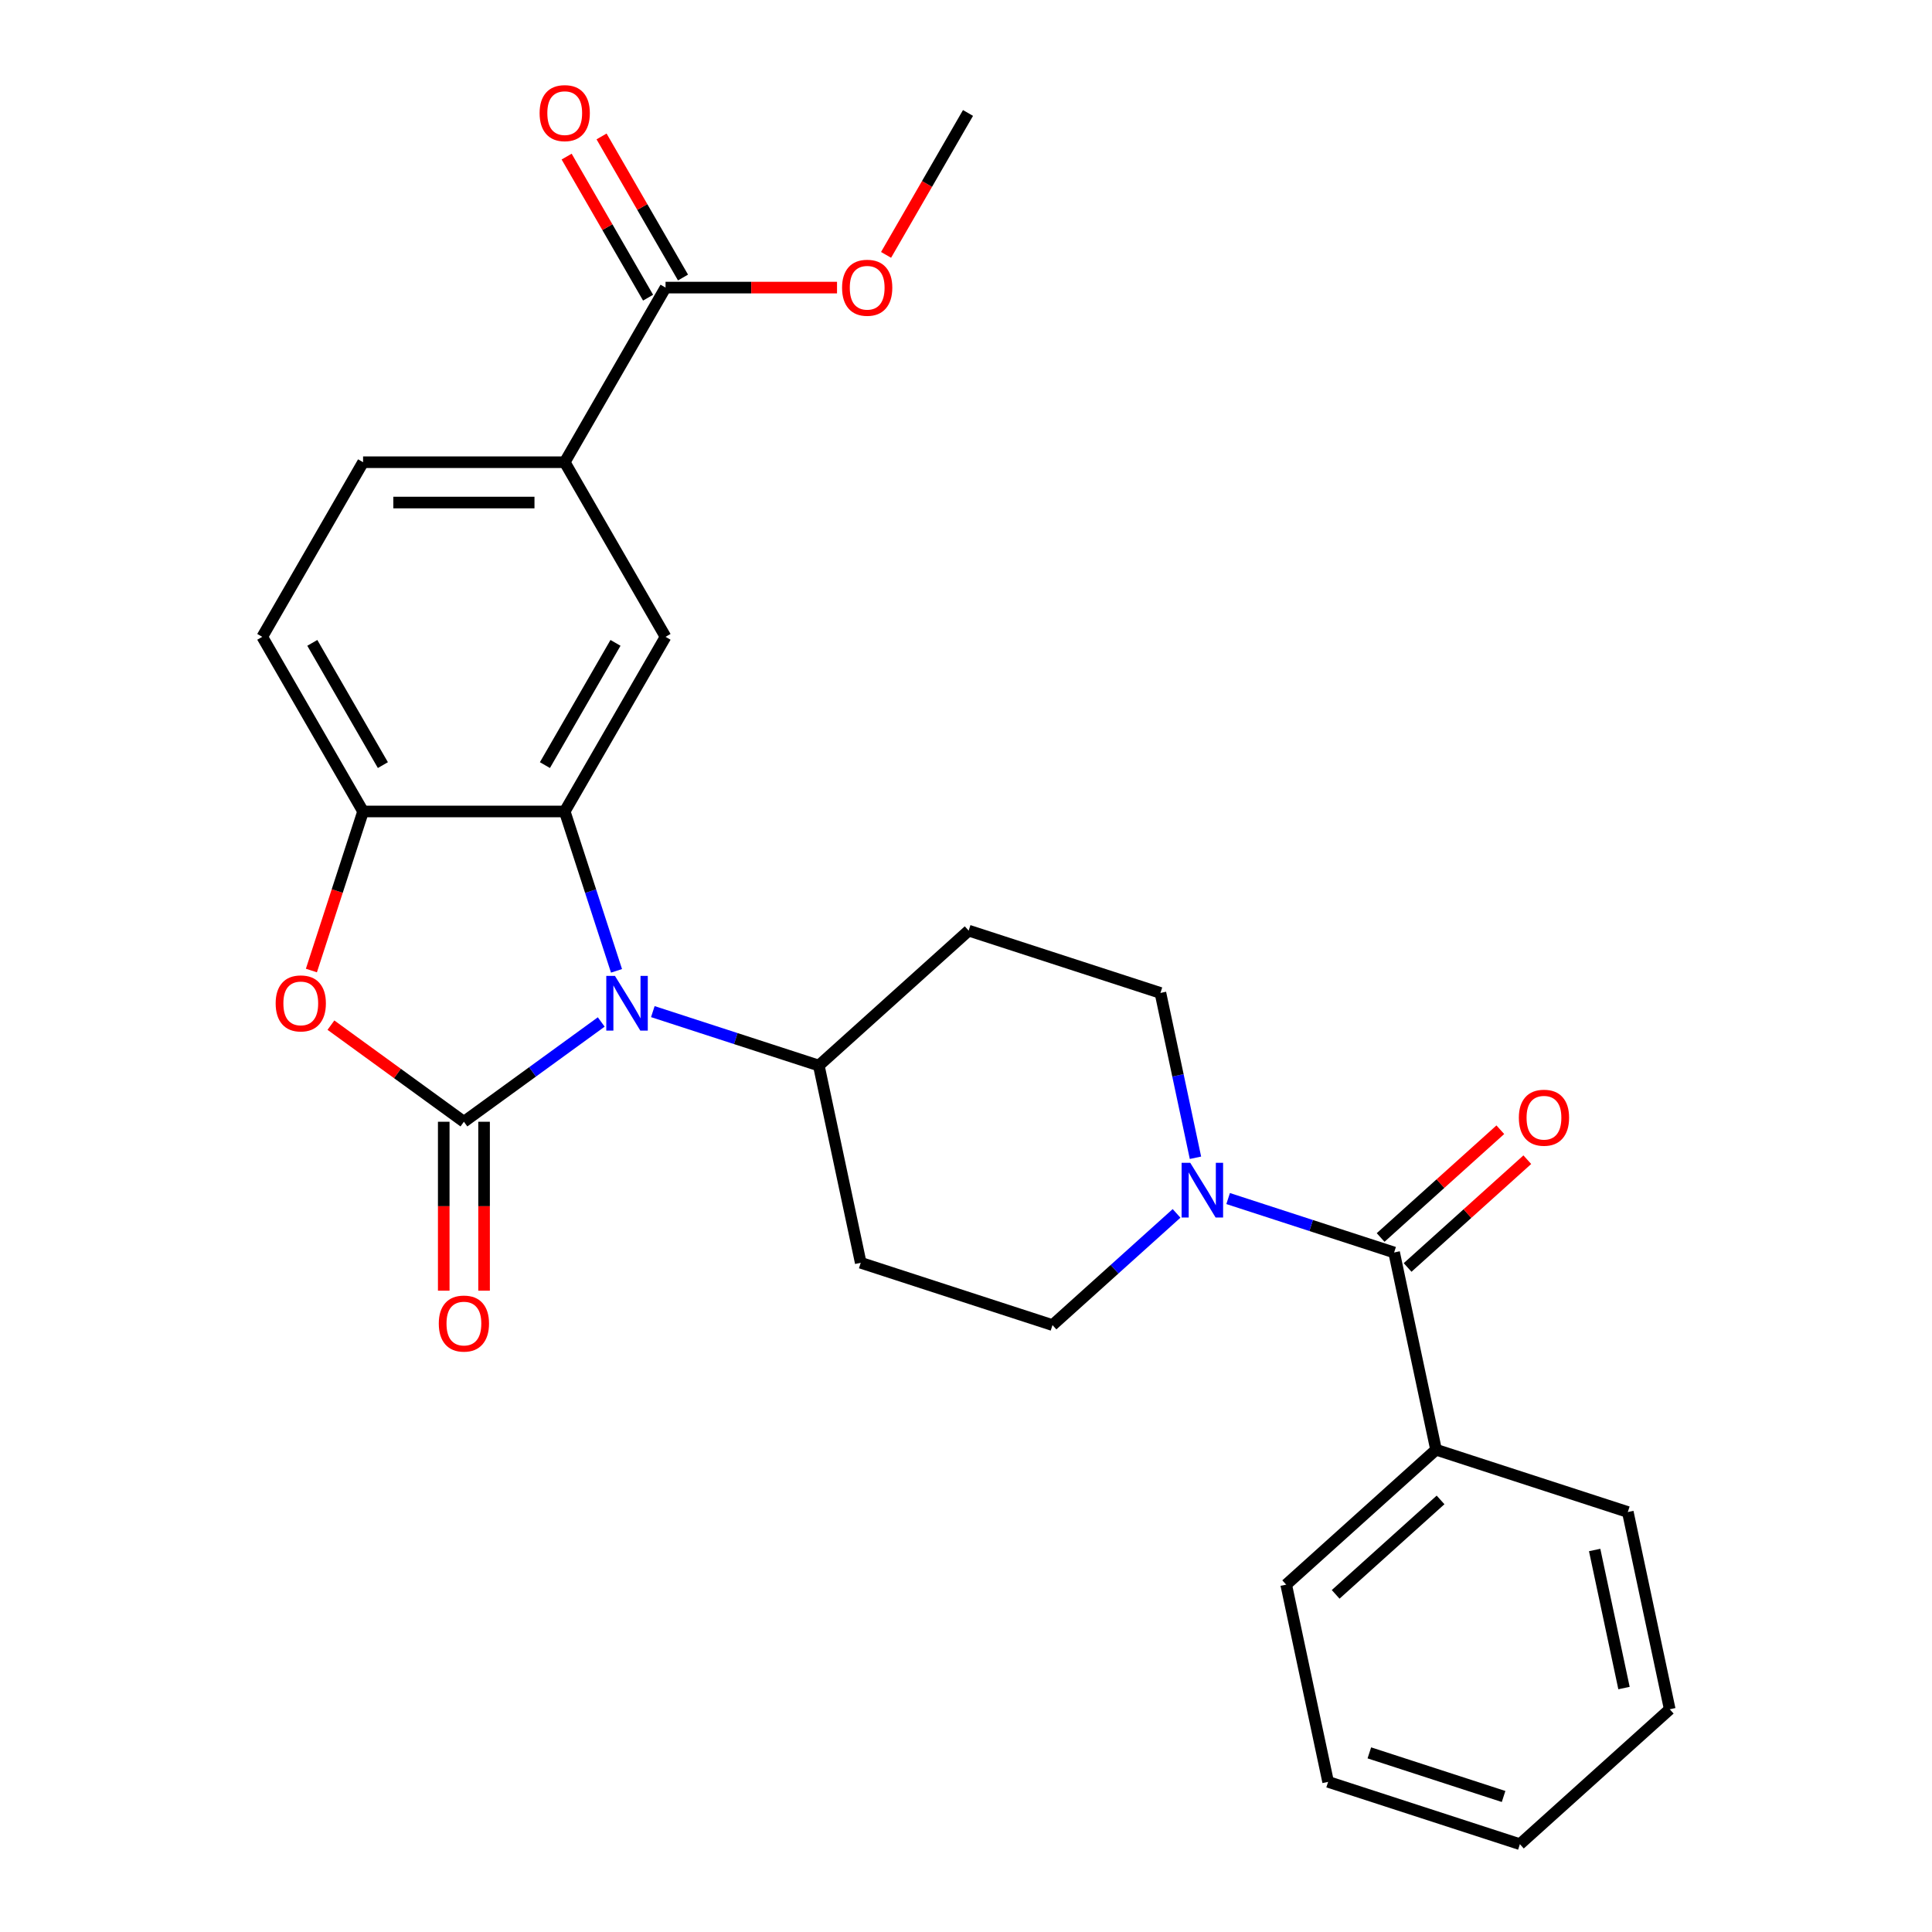 <?xml version='1.0' encoding='iso-8859-1'?>
<svg version='1.1' baseProfile='full'
              xmlns='http://www.w3.org/2000/svg'
                      xmlns:rdkit='http://www.rdkit.org/xml'
                      xmlns:xlink='http://www.w3.org/1999/xlink'
                  xml:space='preserve'
width='1000px' height='1000px' viewBox='0 0 1000 1000'>
<!-- END OF HEADER -->
<rect style='opacity:1.0;fill:#FFFFFF;stroke:none' width='1000' height='1000' x='0' y='0'> </rect>
<path class='bond-0' d='M 240.115,580.621 L 275.659,554.797' style='fill:none;fill-rule:evenodd;stroke:#000000;stroke-width:6px;stroke-linecap:butt;stroke-linejoin:miter;stroke-opacity:1' />
<path class='bond-0' d='M 275.659,554.797 L 311.202,528.973' style='fill:none;fill-rule:evenodd;stroke:#0000FF;stroke-width:6px;stroke-linecap:butt;stroke-linejoin:miter;stroke-opacity:1' />
<path class='bond-2' d='M 240.115,580.621 L 205.702,555.618' style='fill:none;fill-rule:evenodd;stroke:#000000;stroke-width:6px;stroke-linecap:butt;stroke-linejoin:miter;stroke-opacity:1' />
<path class='bond-2' d='M 205.702,555.618 L 171.289,530.615' style='fill:none;fill-rule:evenodd;stroke:#FF0000;stroke-width:6px;stroke-linecap:butt;stroke-linejoin:miter;stroke-opacity:1' />
<path class='bond-10' d='M 229.679,580.621 L 229.679,624.341' style='fill:none;fill-rule:evenodd;stroke:#000000;stroke-width:6px;stroke-linecap:butt;stroke-linejoin:miter;stroke-opacity:1' />
<path class='bond-10' d='M 229.679,624.341 L 229.679,668.06' style='fill:none;fill-rule:evenodd;stroke:#FF0000;stroke-width:6px;stroke-linecap:butt;stroke-linejoin:miter;stroke-opacity:1' />
<path class='bond-10' d='M 250.552,580.621 L 250.552,624.341' style='fill:none;fill-rule:evenodd;stroke:#000000;stroke-width:6px;stroke-linecap:butt;stroke-linejoin:miter;stroke-opacity:1' />
<path class='bond-10' d='M 250.552,624.341 L 250.552,668.06' style='fill:none;fill-rule:evenodd;stroke:#FF0000;stroke-width:6px;stroke-linecap:butt;stroke-linejoin:miter;stroke-opacity:1' />
<path class='bond-1' d='M 319.103,502.505 L 305.701,461.26' style='fill:none;fill-rule:evenodd;stroke:#0000FF;stroke-width:6px;stroke-linecap:butt;stroke-linejoin:miter;stroke-opacity:1' />
<path class='bond-1' d='M 305.701,461.26 L 292.3,420.014' style='fill:none;fill-rule:evenodd;stroke:#000000;stroke-width:6px;stroke-linecap:butt;stroke-linejoin:miter;stroke-opacity:1' />
<path class='bond-9' d='M 337.901,523.612 L 380.856,537.569' style='fill:none;fill-rule:evenodd;stroke:#0000FF;stroke-width:6px;stroke-linecap:butt;stroke-linejoin:miter;stroke-opacity:1' />
<path class='bond-9' d='M 380.856,537.569 L 423.812,551.526' style='fill:none;fill-rule:evenodd;stroke:#000000;stroke-width:6px;stroke-linecap:butt;stroke-linejoin:miter;stroke-opacity:1' />
<path class='bond-6' d='M 292.3,420.014 L 344.484,329.628' style='fill:none;fill-rule:evenodd;stroke:#000000;stroke-width:6px;stroke-linecap:butt;stroke-linejoin:miter;stroke-opacity:1' />
<path class='bond-6' d='M 282.05,396.019 L 318.579,332.749' style='fill:none;fill-rule:evenodd;stroke:#000000;stroke-width:6px;stroke-linecap:butt;stroke-linejoin:miter;stroke-opacity:1' />
<path class='bond-27' d='M 292.3,420.014 L 187.931,420.014' style='fill:none;fill-rule:evenodd;stroke:#000000;stroke-width:6px;stroke-linecap:butt;stroke-linejoin:miter;stroke-opacity:1' />
<path class='bond-3' d='M 161.18,502.345 L 174.556,461.18' style='fill:none;fill-rule:evenodd;stroke:#FF0000;stroke-width:6px;stroke-linecap:butt;stroke-linejoin:miter;stroke-opacity:1' />
<path class='bond-3' d='M 174.556,461.18 L 187.931,420.014' style='fill:none;fill-rule:evenodd;stroke:#000000;stroke-width:6px;stroke-linecap:butt;stroke-linejoin:miter;stroke-opacity:1' />
<path class='bond-17' d='M 187.931,420.014 L 135.747,329.628' style='fill:none;fill-rule:evenodd;stroke:#000000;stroke-width:6px;stroke-linecap:butt;stroke-linejoin:miter;stroke-opacity:1' />
<path class='bond-17' d='M 198.181,396.019 L 161.652,332.749' style='fill:none;fill-rule:evenodd;stroke:#000000;stroke-width:6px;stroke-linecap:butt;stroke-linejoin:miter;stroke-opacity:1' />
<path class='bond-4' d='M 721.594,648.281 L 678.638,634.324' style='fill:none;fill-rule:evenodd;stroke:#000000;stroke-width:6px;stroke-linecap:butt;stroke-linejoin:miter;stroke-opacity:1' />
<path class='bond-4' d='M 678.638,634.324 L 635.682,620.367' style='fill:none;fill-rule:evenodd;stroke:#0000FF;stroke-width:6px;stroke-linecap:butt;stroke-linejoin:miter;stroke-opacity:1' />
<path class='bond-15' d='M 728.577,656.037 L 759.553,628.147' style='fill:none;fill-rule:evenodd;stroke:#000000;stroke-width:6px;stroke-linecap:butt;stroke-linejoin:miter;stroke-opacity:1' />
<path class='bond-15' d='M 759.553,628.147 L 790.529,600.256' style='fill:none;fill-rule:evenodd;stroke:#FF0000;stroke-width:6px;stroke-linecap:butt;stroke-linejoin:miter;stroke-opacity:1' />
<path class='bond-15' d='M 714.61,640.525 L 745.586,612.634' style='fill:none;fill-rule:evenodd;stroke:#000000;stroke-width:6px;stroke-linecap:butt;stroke-linejoin:miter;stroke-opacity:1' />
<path class='bond-15' d='M 745.586,612.634 L 776.562,584.744' style='fill:none;fill-rule:evenodd;stroke:#FF0000;stroke-width:6px;stroke-linecap:butt;stroke-linejoin:miter;stroke-opacity:1' />
<path class='bond-16' d='M 721.594,648.281 L 743.293,750.369' style='fill:none;fill-rule:evenodd;stroke:#000000;stroke-width:6px;stroke-linecap:butt;stroke-linejoin:miter;stroke-opacity:1' />
<path class='bond-5' d='M 608.984,628.049 L 576.878,656.958' style='fill:none;fill-rule:evenodd;stroke:#0000FF;stroke-width:6px;stroke-linecap:butt;stroke-linejoin:miter;stroke-opacity:1' />
<path class='bond-5' d='M 576.878,656.958 L 544.772,685.866' style='fill:none;fill-rule:evenodd;stroke:#000000;stroke-width:6px;stroke-linecap:butt;stroke-linejoin:miter;stroke-opacity:1' />
<path class='bond-29' d='M 618.769,599.26 L 609.701,556.601' style='fill:none;fill-rule:evenodd;stroke:#0000FF;stroke-width:6px;stroke-linecap:butt;stroke-linejoin:miter;stroke-opacity:1' />
<path class='bond-29' d='M 609.701,556.601 L 600.634,513.942' style='fill:none;fill-rule:evenodd;stroke:#000000;stroke-width:6px;stroke-linecap:butt;stroke-linejoin:miter;stroke-opacity:1' />
<path class='bond-7' d='M 344.484,329.628 L 292.3,239.242' style='fill:none;fill-rule:evenodd;stroke:#000000;stroke-width:6px;stroke-linecap:butt;stroke-linejoin:miter;stroke-opacity:1' />
<path class='bond-8' d='M 292.3,239.242 L 344.484,148.856' style='fill:none;fill-rule:evenodd;stroke:#000000;stroke-width:6px;stroke-linecap:butt;stroke-linejoin:miter;stroke-opacity:1' />
<path class='bond-28' d='M 292.3,239.242 L 187.931,239.242' style='fill:none;fill-rule:evenodd;stroke:#000000;stroke-width:6px;stroke-linecap:butt;stroke-linejoin:miter;stroke-opacity:1' />
<path class='bond-28' d='M 276.645,260.116 L 203.586,260.116' style='fill:none;fill-rule:evenodd;stroke:#000000;stroke-width:6px;stroke-linecap:butt;stroke-linejoin:miter;stroke-opacity:1' />
<path class='bond-18' d='M 353.523,143.638 L 332.445,107.129' style='fill:none;fill-rule:evenodd;stroke:#000000;stroke-width:6px;stroke-linecap:butt;stroke-linejoin:miter;stroke-opacity:1' />
<path class='bond-18' d='M 332.445,107.129 L 311.367,70.621' style='fill:none;fill-rule:evenodd;stroke:#FF0000;stroke-width:6px;stroke-linecap:butt;stroke-linejoin:miter;stroke-opacity:1' />
<path class='bond-18' d='M 335.446,154.075 L 314.367,117.566' style='fill:none;fill-rule:evenodd;stroke:#000000;stroke-width:6px;stroke-linecap:butt;stroke-linejoin:miter;stroke-opacity:1' />
<path class='bond-18' d='M 314.367,117.566 L 293.289,81.058' style='fill:none;fill-rule:evenodd;stroke:#FF0000;stroke-width:6px;stroke-linecap:butt;stroke-linejoin:miter;stroke-opacity:1' />
<path class='bond-20' d='M 344.484,148.856 L 388.864,148.856' style='fill:none;fill-rule:evenodd;stroke:#000000;stroke-width:6px;stroke-linecap:butt;stroke-linejoin:miter;stroke-opacity:1' />
<path class='bond-20' d='M 388.864,148.856 L 433.244,148.856' style='fill:none;fill-rule:evenodd;stroke:#FF0000;stroke-width:6px;stroke-linecap:butt;stroke-linejoin:miter;stroke-opacity:1' />
<path class='bond-11' d='M 423.812,551.526 L 445.512,653.614' style='fill:none;fill-rule:evenodd;stroke:#000000;stroke-width:6px;stroke-linecap:butt;stroke-linejoin:miter;stroke-opacity:1' />
<path class='bond-12' d='M 423.812,551.526 L 501.373,481.69' style='fill:none;fill-rule:evenodd;stroke:#000000;stroke-width:6px;stroke-linecap:butt;stroke-linejoin:miter;stroke-opacity:1' />
<path class='bond-14' d='M 445.512,653.614 L 544.772,685.866' style='fill:none;fill-rule:evenodd;stroke:#000000;stroke-width:6px;stroke-linecap:butt;stroke-linejoin:miter;stroke-opacity:1' />
<path class='bond-13' d='M 501.373,481.69 L 600.634,513.942' style='fill:none;fill-rule:evenodd;stroke:#000000;stroke-width:6px;stroke-linecap:butt;stroke-linejoin:miter;stroke-opacity:1' />
<path class='bond-21' d='M 743.293,750.369 L 665.732,820.206' style='fill:none;fill-rule:evenodd;stroke:#000000;stroke-width:6px;stroke-linecap:butt;stroke-linejoin:miter;stroke-opacity:1' />
<path class='bond-21' d='M 745.626,776.357 L 691.334,825.242' style='fill:none;fill-rule:evenodd;stroke:#000000;stroke-width:6px;stroke-linecap:butt;stroke-linejoin:miter;stroke-opacity:1' />
<path class='bond-22' d='M 743.293,750.369 L 842.554,782.621' style='fill:none;fill-rule:evenodd;stroke:#000000;stroke-width:6px;stroke-linecap:butt;stroke-linejoin:miter;stroke-opacity:1' />
<path class='bond-19' d='M 135.747,329.628 L 187.931,239.242' style='fill:none;fill-rule:evenodd;stroke:#000000;stroke-width:6px;stroke-linecap:butt;stroke-linejoin:miter;stroke-opacity:1' />
<path class='bond-23' d='M 458.627,131.927 L 479.832,95.198' style='fill:none;fill-rule:evenodd;stroke:#FF0000;stroke-width:6px;stroke-linecap:butt;stroke-linejoin:miter;stroke-opacity:1' />
<path class='bond-23' d='M 479.832,95.198 L 501.037,58.47' style='fill:none;fill-rule:evenodd;stroke:#000000;stroke-width:6px;stroke-linecap:butt;stroke-linejoin:miter;stroke-opacity:1' />
<path class='bond-24' d='M 665.732,820.206 L 687.432,922.294' style='fill:none;fill-rule:evenodd;stroke:#000000;stroke-width:6px;stroke-linecap:butt;stroke-linejoin:miter;stroke-opacity:1' />
<path class='bond-25' d='M 842.554,782.621 L 864.253,884.709' style='fill:none;fill-rule:evenodd;stroke:#000000;stroke-width:6px;stroke-linecap:butt;stroke-linejoin:miter;stroke-opacity:1' />
<path class='bond-25' d='M 825.391,802.274 L 840.581,873.736' style='fill:none;fill-rule:evenodd;stroke:#000000;stroke-width:6px;stroke-linecap:butt;stroke-linejoin:miter;stroke-opacity:1' />
<path class='bond-30' d='M 687.432,922.294 L 786.692,954.545' style='fill:none;fill-rule:evenodd;stroke:#000000;stroke-width:6px;stroke-linecap:butt;stroke-linejoin:miter;stroke-opacity:1' />
<path class='bond-30' d='M 708.771,907.279 L 778.253,929.856' style='fill:none;fill-rule:evenodd;stroke:#000000;stroke-width:6px;stroke-linecap:butt;stroke-linejoin:miter;stroke-opacity:1' />
<path class='bond-26' d='M 864.253,884.709 L 786.692,954.545' style='fill:none;fill-rule:evenodd;stroke:#000000;stroke-width:6px;stroke-linecap:butt;stroke-linejoin:miter;stroke-opacity:1' />
<path  class='atom-1' d='M 318.292 505.115
L 327.572 520.115
Q 328.492 521.595, 329.972 524.275
Q 331.452 526.955, 331.532 527.115
L 331.532 505.115
L 335.292 505.115
L 335.292 533.435
L 331.412 533.435
L 321.452 517.035
Q 320.292 515.115, 319.052 512.915
Q 317.852 510.715, 317.492 510.035
L 317.492 533.435
L 313.812 533.435
L 313.812 505.115
L 318.292 505.115
' fill='#0000FF'/>
<path  class='atom-3' d='M 142.679 519.355
Q 142.679 512.555, 146.039 508.755
Q 149.399 504.955, 155.679 504.955
Q 161.959 504.955, 165.319 508.755
Q 168.679 512.555, 168.679 519.355
Q 168.679 526.235, 165.279 530.155
Q 161.879 534.035, 155.679 534.035
Q 149.439 534.035, 146.039 530.155
Q 142.679 526.275, 142.679 519.355
M 155.679 530.835
Q 159.999 530.835, 162.319 527.955
Q 164.679 525.035, 164.679 519.355
Q 164.679 513.795, 162.319 510.995
Q 159.999 508.155, 155.679 508.155
Q 151.359 508.155, 148.999 510.955
Q 146.679 513.755, 146.679 519.355
Q 146.679 525.075, 148.999 527.955
Q 151.359 530.835, 155.679 530.835
' fill='#FF0000'/>
<path  class='atom-6' d='M 616.073 601.87
L 625.353 616.87
Q 626.273 618.35, 627.753 621.03
Q 629.233 623.71, 629.313 623.87
L 629.313 601.87
L 633.073 601.87
L 633.073 630.19
L 629.193 630.19
L 619.233 613.79
Q 618.073 611.87, 616.833 609.67
Q 615.633 607.47, 615.273 606.79
L 615.273 630.19
L 611.593 630.19
L 611.593 601.87
L 616.073 601.87
' fill='#0000FF'/>
<path  class='atom-11' d='M 227.115 685.07
Q 227.115 678.27, 230.475 674.47
Q 233.835 670.67, 240.115 670.67
Q 246.395 670.67, 249.755 674.47
Q 253.115 678.27, 253.115 685.07
Q 253.115 691.95, 249.715 695.87
Q 246.315 699.75, 240.115 699.75
Q 233.875 699.75, 230.475 695.87
Q 227.115 691.99, 227.115 685.07
M 240.115 696.55
Q 244.435 696.55, 246.755 693.67
Q 249.115 690.75, 249.115 685.07
Q 249.115 679.51, 246.755 676.71
Q 244.435 673.87, 240.115 673.87
Q 235.795 673.87, 233.435 676.67
Q 231.115 679.47, 231.115 685.07
Q 231.115 690.79, 233.435 693.67
Q 235.795 696.55, 240.115 696.55
' fill='#FF0000'/>
<path  class='atom-16' d='M 786.155 578.525
Q 786.155 571.725, 789.515 567.925
Q 792.875 564.125, 799.155 564.125
Q 805.435 564.125, 808.795 567.925
Q 812.155 571.725, 812.155 578.525
Q 812.155 585.405, 808.755 589.325
Q 805.355 593.205, 799.155 593.205
Q 792.915 593.205, 789.515 589.325
Q 786.155 585.445, 786.155 578.525
M 799.155 590.005
Q 803.475 590.005, 805.795 587.125
Q 808.155 584.205, 808.155 578.525
Q 808.155 572.965, 805.795 570.165
Q 803.475 567.325, 799.155 567.325
Q 794.835 567.325, 792.475 570.125
Q 790.155 572.925, 790.155 578.525
Q 790.155 584.245, 792.475 587.125
Q 794.835 590.005, 799.155 590.005
' fill='#FF0000'/>
<path  class='atom-19' d='M 279.3 58.55
Q 279.3 51.75, 282.66 47.95
Q 286.02 44.15, 292.3 44.15
Q 298.58 44.15, 301.94 47.95
Q 305.3 51.75, 305.3 58.55
Q 305.3 65.43, 301.9 69.35
Q 298.5 73.23, 292.3 73.23
Q 286.06 73.23, 282.66 69.35
Q 279.3 65.47, 279.3 58.55
M 292.3 70.03
Q 296.62 70.03, 298.94 67.15
Q 301.3 64.23, 301.3 58.55
Q 301.3 52.99, 298.94 50.19
Q 296.62 47.35, 292.3 47.35
Q 287.98 47.35, 285.62 50.15
Q 283.3 52.95, 283.3 58.55
Q 283.3 64.27, 285.62 67.15
Q 287.98 70.03, 292.3 70.03
' fill='#FF0000'/>
<path  class='atom-21' d='M 435.853 148.936
Q 435.853 142.136, 439.213 138.336
Q 442.573 134.536, 448.853 134.536
Q 455.133 134.536, 458.493 138.336
Q 461.853 142.136, 461.853 148.936
Q 461.853 155.816, 458.453 159.736
Q 455.053 163.616, 448.853 163.616
Q 442.613 163.616, 439.213 159.736
Q 435.853 155.856, 435.853 148.936
M 448.853 160.416
Q 453.173 160.416, 455.493 157.536
Q 457.853 154.616, 457.853 148.936
Q 457.853 143.376, 455.493 140.576
Q 453.173 137.736, 448.853 137.736
Q 444.533 137.736, 442.173 140.536
Q 439.853 143.336, 439.853 148.936
Q 439.853 154.656, 442.173 157.536
Q 444.533 160.416, 448.853 160.416
' fill='#FF0000'/>
</svg>
